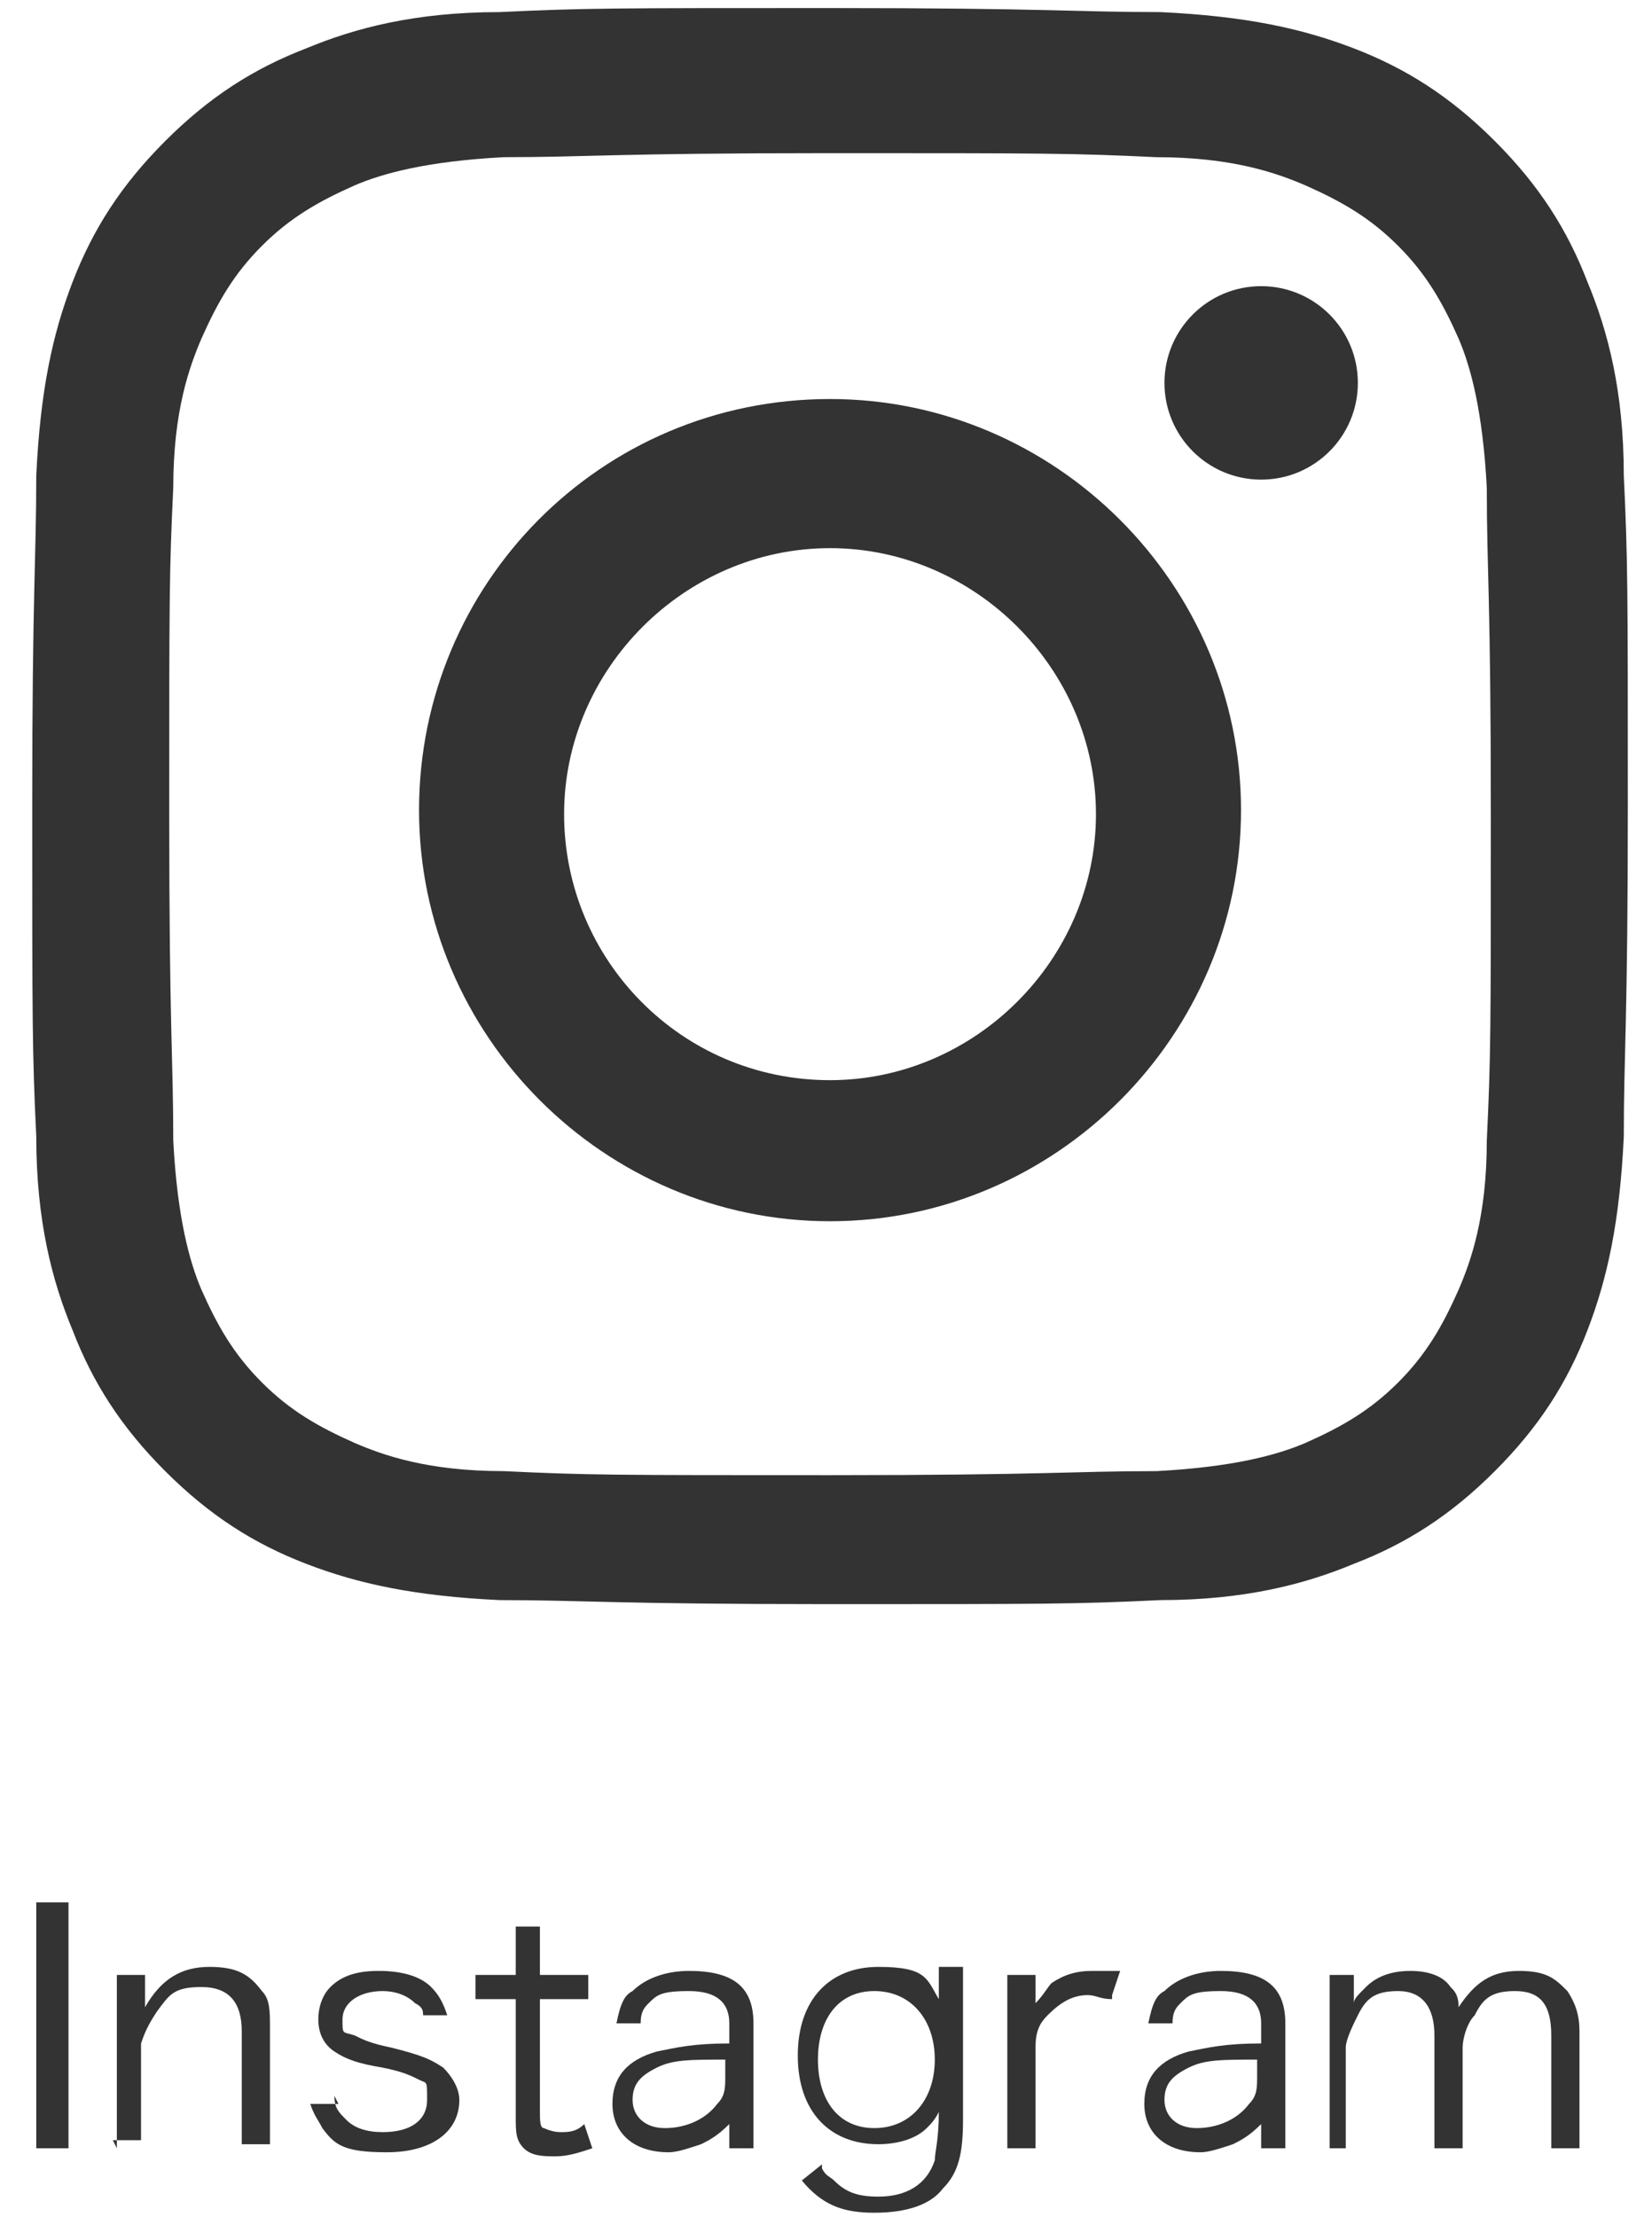 <?xml version="1.0" encoding="UTF-8"?>
<svg xmlns="http://www.w3.org/2000/svg" version="1.1" viewBox="0 0 41 55">
  <defs>
    <style>
      .cls-1 {
        fill: #333;
      }
    </style>
  </defs>
  <!-- Generator: Adobe Illustrator 28.7.3, SVG Export Plug-In . SVG Version: 1.2.0 Build 164)  -->
  <g>
    <g id="_レイヤー_1" data-name="レイヤー_1">
      <g>
        <path class="cls-1" d="M1.7,47.2c0,.3,0,.6,0,.9v4.3c0,.4,0,.6,0,.9h-.8c0-.3,0-.5,0-.9v-4.3c0-.4,0-.6,0-.9h.8Z"/>
        <path class="cls-1" d="M2.9,53.3c0-.3,0-.5,0-.9v-2.5c0-.4,0-.6,0-.9h.7v.5c0,0,0,.2,0,.3.4-.7.9-1,1.6-1s1,.2,1.3.6c.2.2.2.5.2.9v2c0,.4,0,.6,0,.9h-.7c0-.3,0-.6,0-.9v-1.9c0-.7-.3-1.1-1-1.1s-.8.2-1.1.6c-.2.3-.3.5-.4.8v1.5c0,.4,0,.6,0,.9h-.7Z"/>
        <path class="cls-1" d="M8.3,52c0,.3.1.4.3.6.2.2.5.3.9.3.7,0,1.1-.3,1.1-.8s0-.4-.2-.5c-.2-.1-.4-.2-.9-.3-.6-.1-.9-.2-1.2-.4-.3-.2-.4-.5-.4-.8s.1-.6.3-.8c.3-.3.7-.4,1.2-.4s1,.1,1.3.4c.2.2.3.4.4.7h-.6c0-.1,0-.2-.2-.3-.2-.2-.5-.3-.8-.3-.6,0-1,.3-1,.7s0,.3.3.4c.2.1.4.2.9.3.8.2,1,.3,1.3.5.2.2.4.5.4.8,0,.8-.7,1.3-1.8,1.3s-1.3-.2-1.6-.6c-.1-.2-.2-.3-.3-.6h.7Z"/>
        <path class="cls-1" d="M13.4,47.8c0,.3,0,.5,0,.9v.3h.4c.4,0,.5,0,.8,0v.6c-.3,0-.5,0-.8,0h-.4v2.8c0,.2,0,.4.1.4,0,0,.2.1.4.1s.4,0,.6-.2l.2.6c-.3.1-.6.2-.9.2s-.6,0-.8-.2c-.2-.2-.2-.4-.2-.8v-2.9h-.3c-.3,0-.5,0-.7,0v-.6c.2,0,.4,0,.7,0h.3v-.3c0-.3,0-.6,0-.9h.7Z"/>
        <path class="cls-1" d="M18.1,52.7c-.3.3-.5.4-.7.5-.3.1-.6.2-.8.2-.9,0-1.4-.5-1.4-1.2s.4-1.1,1.1-1.3c.5-.1.9-.2,1.8-.2v-.5c0-.5-.3-.8-1-.8s-.8.1-1,.3c-.1.1-.2.2-.2.5h-.6c.1-.5.2-.7.4-.8.3-.3.8-.5,1.4-.5,1.1,0,1.6.4,1.6,1.3v2.2c0,.4,0,.6,0,.9h-.6v-.6ZM18.1,51.1c-1,0-1.4,0-1.8.2-.4.2-.6.4-.6.8s.3.7.8.7,1-.2,1.3-.6c.2-.2.2-.4.2-.7v-.5Z"/>
        <path class="cls-1" d="M20.4,53.8c.1.2.2.2.3.3.3.3.6.4,1.1.4.7,0,1.2-.3,1.4-.9,0-.2.1-.5.1-1.2-.1.2-.2.3-.3.4-.3.3-.8.4-1.2.4-1.2,0-2-.8-2-2.2s.8-2.2,2-2.2,1.2.3,1.5.8c0-.1,0-.2,0-.3v-.5h.6c0,.3,0,.5,0,.9v2.9c0,.8-.1,1.3-.5,1.7-.3.4-.9.6-1.7.6s-1.3-.2-1.8-.8l.5-.4ZM21.7,52.8c.9,0,1.5-.7,1.5-1.7s-.6-1.7-1.5-1.7-1.4.7-1.4,1.7.5,1.7,1.4,1.7Z"/>
        <path class="cls-1" d="M27.6,49.6c-.3,0-.4-.1-.6-.1-.4,0-.7.2-1,.5-.2.2-.3.4-.3.8v1.6c0,.4,0,.6,0,.9h-.7c0-.4,0-.6,0-.9v-2.5c0-.4,0-.6,0-.9h.7v.5c0,0,0,.2,0,.2.2-.2.3-.4.4-.5.3-.2.6-.3,1-.3s.4,0,.7,0l-.2.6Z"/>
        <path class="cls-1" d="M31.3,52.7c-.3.3-.5.4-.7.5-.3.1-.6.2-.8.2-.9,0-1.4-.5-1.4-1.2s.4-1.1,1.1-1.3c.5-.1.9-.2,1.8-.2v-.5c0-.5-.3-.8-1-.8s-.8.1-1,.3c-.1.1-.2.2-.2.5h-.6c.1-.5.2-.7.4-.8.3-.3.8-.5,1.4-.5,1.1,0,1.6.4,1.6,1.3v2.2c0,.4,0,.6,0,.9h-.6v-.6ZM31.3,51.1c-1,0-1.4,0-1.8.2-.4.2-.6.4-.6.8s.3.7.8.7,1-.2,1.3-.6c.2-.2.2-.4.2-.7v-.5Z"/>
        <path class="cls-1" d="M33,53.3c0-.3,0-.5,0-.9v-2.5c0-.4,0-.6,0-.9h.6v.4s0,.1,0,.3c0-.1.1-.2.3-.4.3-.3.7-.4,1.1-.4s.8.1,1,.4c.1.1.2.2.2.5.4-.6.8-.9,1.5-.9s.9.2,1.2.5c.2.3.3.6.3,1v2c0,.4,0,.6,0,.9h-.7c0-.3,0-.5,0-.9v-1.9c0-.8-.3-1.1-.9-1.1s-.8.2-1,.6c-.2.2-.3.6-.3.8v1.6c0,.4,0,.6,0,.9h-.7c0-.3,0-.5,0-.9v-1.9c0-.7-.3-1.1-.9-1.1s-.8.2-1,.6c-.1.2-.3.6-.3.8v1.6c0,.4,0,.6,0,.9h-.7Z"/>
      </g>
      <g>
        <path class="cls-1" d="M20.6,3.8c5.3,0,6,0,8.1.1,1.9,0,3,.4,3.7.7.9.4,1.6.8,2.3,1.5.7.7,1.1,1.4,1.5,2.3.3.7.6,1.8.7,3.7,0,2.1.1,2.7.1,8.1s0,6-.1,8.1c0,1.9-.4,3-.7,3.7-.4.9-.8,1.6-1.5,2.3-.7.7-1.4,1.1-2.3,1.5-.7.3-1.8.6-3.7.7-2.1,0-2.7.1-8.1.1s-6,0-8.1-.1c-1.9,0-3-.4-3.7-.7-.9-.4-1.6-.8-2.3-1.5-.7-.7-1.1-1.4-1.5-2.3-.3-.7-.6-1.8-.7-3.7,0-2.1-.1-2.7-.1-8.1s0-6,.1-8.1c0-1.9.4-3,.7-3.7.4-.9.8-1.6,1.5-2.3.7-.7,1.4-1.1,2.3-1.5.7-.3,1.8-.6,3.7-.7,2.1,0,2.7-.1,8.1-.1h0ZM20.6.2c-5.4,0-6.1,0-8.2.1-2.1,0-3.6.4-4.8.9-1.3.5-2.4,1.2-3.5,2.3-1.1,1.1-1.8,2.2-2.3,3.5-.5,1.3-.8,2.7-.9,4.8,0,2.1-.1,2.8-.1,8.2s0,6.1.1,8.2c0,2.1.4,3.6.9,4.8.5,1.3,1.2,2.4,2.3,3.5,1.1,1.1,2.2,1.8,3.5,2.3,1.3.5,2.7.8,4.8.9,2.1,0,2.8.1,8.2.1s6.1,0,8.2-.1c2.1,0,3.6-.4,4.8-.9,1.3-.5,2.4-1.2,3.5-2.3,1.1-1.1,1.8-2.2,2.3-3.5.5-1.3.8-2.7.9-4.8,0-2.1.1-2.8.1-8.2s0-6.1-.1-8.2c0-2.1-.4-3.6-.9-4.8-.5-1.3-1.2-2.4-2.3-3.5-1.1-1.1-2.2-1.8-3.5-2.3-1.3-.5-2.7-.8-4.8-.9-2.1,0-2.8-.1-8.2-.1h0Z"/>
        <path class="cls-1" d="M20.6,9.9c-5.7,0-10.2,4.6-10.2,10.2s4.6,10.2,10.2,10.2,10.2-4.6,10.2-10.2-4.6-10.2-10.2-10.2ZM20.6,26.8c-3.7,0-6.6-3-6.6-6.6s3-6.6,6.6-6.6,6.6,3,6.6,6.6-3,6.6-6.6,6.6Z"/>
        <circle class="cls-1" cx="31.3" cy="9.5" r="2.4"/>
      </g>
    </g>
  </g>
</svg>